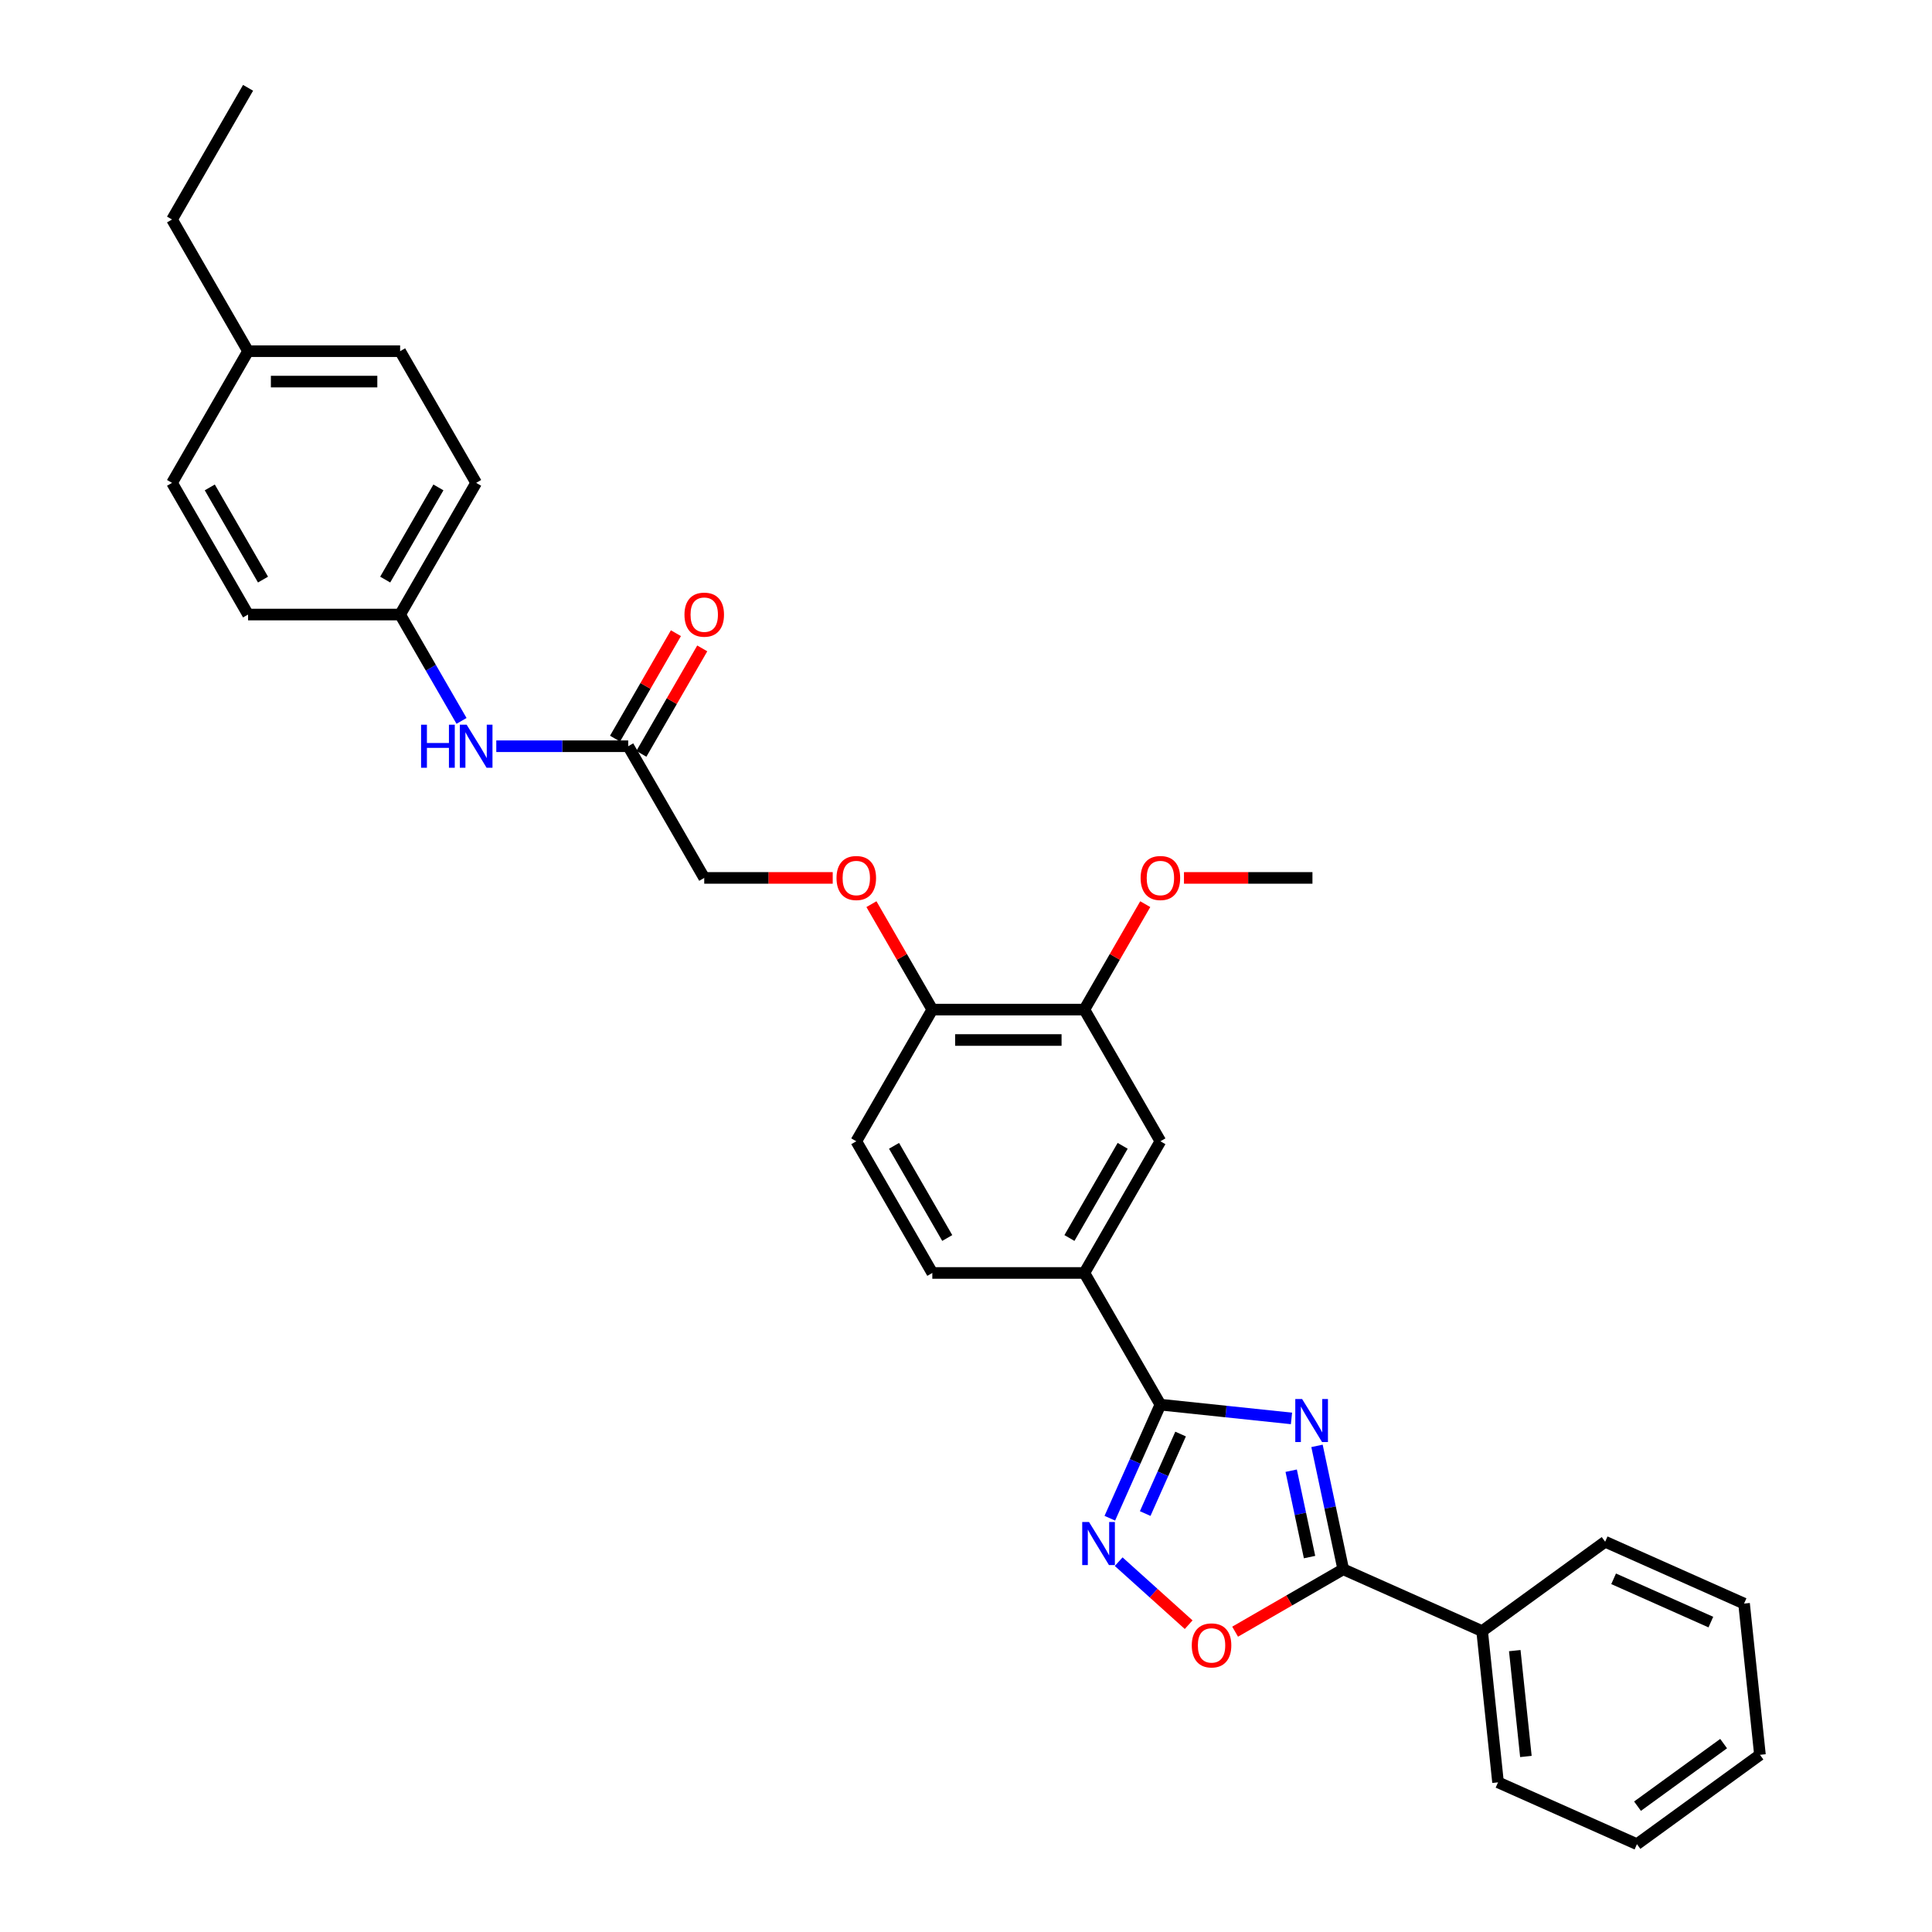 <?xml version='1.0' encoding='iso-8859-1'?>
<svg version='1.1' baseProfile='full'
              xmlns='http://www.w3.org/2000/svg'
                      xmlns:rdkit='http://www.rdkit.org/xml'
                      xmlns:xlink='http://www.w3.org/1999/xlink'
                  xml:space='preserve'
width='1000px' height='1000px' viewBox='0 0 1000 1000'>
<!-- END OF HEADER -->
<rect style='opacity:1.0;fill:#FFFFFF;stroke:none' width='1000' height='1000' x='0' y='0'> </rect>
<path class='bond-0' d='M 668.47,734.173 L 634.545,730.607' style='fill:none;fill-rule:evenodd;stroke:#0000FF;stroke-width:6px;stroke-linecap:butt;stroke-linejoin:miter;stroke-opacity:1' />
<path class='bond-0' d='M 634.545,730.607 L 600.619,727.041' style='fill:none;fill-rule:evenodd;stroke:#000000;stroke-width:6px;stroke-linecap:butt;stroke-linejoin:miter;stroke-opacity:1' />
<path class='bond-1' d='M 681.678,748.38 L 688.466,780.315' style='fill:none;fill-rule:evenodd;stroke:#0000FF;stroke-width:6px;stroke-linecap:butt;stroke-linejoin:miter;stroke-opacity:1' />
<path class='bond-1' d='M 688.466,780.315 L 695.254,812.251' style='fill:none;fill-rule:evenodd;stroke:#000000;stroke-width:6px;stroke-linecap:butt;stroke-linejoin:miter;stroke-opacity:1' />
<path class='bond-1' d='M 668.317,761.233 L 673.069,783.588' style='fill:none;fill-rule:evenodd;stroke:#0000FF;stroke-width:6px;stroke-linecap:butt;stroke-linejoin:miter;stroke-opacity:1' />
<path class='bond-1' d='M 673.069,783.588 L 677.821,805.943' style='fill:none;fill-rule:evenodd;stroke:#000000;stroke-width:6px;stroke-linecap:butt;stroke-linejoin:miter;stroke-opacity:1' />
<path class='bond-2' d='M 600.619,727.041 L 587.532,756.435' style='fill:none;fill-rule:evenodd;stroke:#000000;stroke-width:6px;stroke-linecap:butt;stroke-linejoin:miter;stroke-opacity:1' />
<path class='bond-2' d='M 587.532,756.435 L 574.445,785.828' style='fill:none;fill-rule:evenodd;stroke:#0000FF;stroke-width:6px;stroke-linecap:butt;stroke-linejoin:miter;stroke-opacity:1' />
<path class='bond-2' d='M 611.073,742.262 L 601.912,762.837' style='fill:none;fill-rule:evenodd;stroke:#000000;stroke-width:6px;stroke-linecap:butt;stroke-linejoin:miter;stroke-opacity:1' />
<path class='bond-2' d='M 601.912,762.837 L 592.751,783.412' style='fill:none;fill-rule:evenodd;stroke:#0000FF;stroke-width:6px;stroke-linecap:butt;stroke-linejoin:miter;stroke-opacity:1' />
<path class='bond-4' d='M 600.619,727.041 L 561.267,658.883' style='fill:none;fill-rule:evenodd;stroke:#000000;stroke-width:6px;stroke-linecap:butt;stroke-linejoin:miter;stroke-opacity:1' />
<path class='bond-3' d='M 695.254,812.251 L 667.274,828.405' style='fill:none;fill-rule:evenodd;stroke:#000000;stroke-width:6px;stroke-linecap:butt;stroke-linejoin:miter;stroke-opacity:1' />
<path class='bond-3' d='M 667.274,828.405 L 639.294,844.559' style='fill:none;fill-rule:evenodd;stroke:#FF0000;stroke-width:6px;stroke-linecap:butt;stroke-linejoin:miter;stroke-opacity:1' />
<path class='bond-10' d='M 695.254,812.251 L 767.152,844.262' style='fill:none;fill-rule:evenodd;stroke:#000000;stroke-width:6px;stroke-linecap:butt;stroke-linejoin:miter;stroke-opacity:1' />
<path class='bond-31' d='M 579.028,808.322 L 597.137,824.628' style='fill:none;fill-rule:evenodd;stroke:#0000FF;stroke-width:6px;stroke-linecap:butt;stroke-linejoin:miter;stroke-opacity:1' />
<path class='bond-31' d='M 597.137,824.628 L 615.247,840.934' style='fill:none;fill-rule:evenodd;stroke:#FF0000;stroke-width:6px;stroke-linecap:butt;stroke-linejoin:miter;stroke-opacity:1' />
<path class='bond-5' d='M 561.267,658.883 L 600.619,590.724' style='fill:none;fill-rule:evenodd;stroke:#000000;stroke-width:6px;stroke-linecap:butt;stroke-linejoin:miter;stroke-opacity:1' />
<path class='bond-5' d='M 553.538,640.789 L 581.084,593.078' style='fill:none;fill-rule:evenodd;stroke:#000000;stroke-width:6px;stroke-linecap:butt;stroke-linejoin:miter;stroke-opacity:1' />
<path class='bond-12' d='M 561.267,658.883 L 482.565,658.883' style='fill:none;fill-rule:evenodd;stroke:#000000;stroke-width:6px;stroke-linecap:butt;stroke-linejoin:miter;stroke-opacity:1' />
<path class='bond-6' d='M 600.619,590.724 L 561.267,522.565' style='fill:none;fill-rule:evenodd;stroke:#000000;stroke-width:6px;stroke-linecap:butt;stroke-linejoin:miter;stroke-opacity:1' />
<path class='bond-17' d='M 561.267,522.565 L 577.022,495.278' style='fill:none;fill-rule:evenodd;stroke:#000000;stroke-width:6px;stroke-linecap:butt;stroke-linejoin:miter;stroke-opacity:1' />
<path class='bond-17' d='M 577.022,495.278 L 592.776,467.991' style='fill:none;fill-rule:evenodd;stroke:#FF0000;stroke-width:6px;stroke-linecap:butt;stroke-linejoin:miter;stroke-opacity:1' />
<path class='bond-33' d='M 561.267,522.565 L 482.565,522.565' style='fill:none;fill-rule:evenodd;stroke:#000000;stroke-width:6px;stroke-linecap:butt;stroke-linejoin:miter;stroke-opacity:1' />
<path class='bond-33' d='M 549.462,538.306 L 494.37,538.306' style='fill:none;fill-rule:evenodd;stroke:#000000;stroke-width:6px;stroke-linecap:butt;stroke-linejoin:miter;stroke-opacity:1' />
<path class='bond-7' d='M 325.159,386.248 L 364.51,454.407' style='fill:none;fill-rule:evenodd;stroke:#000000;stroke-width:6px;stroke-linecap:butt;stroke-linejoin:miter;stroke-opacity:1' />
<path class='bond-9' d='M 325.159,386.248 L 291.018,386.248' style='fill:none;fill-rule:evenodd;stroke:#000000;stroke-width:6px;stroke-linecap:butt;stroke-linejoin:miter;stroke-opacity:1' />
<path class='bond-9' d='M 291.018,386.248 L 256.876,386.248' style='fill:none;fill-rule:evenodd;stroke:#0000FF;stroke-width:6px;stroke-linecap:butt;stroke-linejoin:miter;stroke-opacity:1' />
<path class='bond-13' d='M 331.975,390.183 L 347.729,362.896' style='fill:none;fill-rule:evenodd;stroke:#000000;stroke-width:6px;stroke-linecap:butt;stroke-linejoin:miter;stroke-opacity:1' />
<path class='bond-13' d='M 347.729,362.896 L 363.483,335.609' style='fill:none;fill-rule:evenodd;stroke:#FF0000;stroke-width:6px;stroke-linecap:butt;stroke-linejoin:miter;stroke-opacity:1' />
<path class='bond-13' d='M 318.343,382.313 L 334.097,355.026' style='fill:none;fill-rule:evenodd;stroke:#000000;stroke-width:6px;stroke-linecap:butt;stroke-linejoin:miter;stroke-opacity:1' />
<path class='bond-13' d='M 334.097,355.026 L 349.852,327.738' style='fill:none;fill-rule:evenodd;stroke:#FF0000;stroke-width:6px;stroke-linecap:butt;stroke-linejoin:miter;stroke-opacity:1' />
<path class='bond-8' d='M 482.565,522.565 L 443.213,590.724' style='fill:none;fill-rule:evenodd;stroke:#000000;stroke-width:6px;stroke-linecap:butt;stroke-linejoin:miter;stroke-opacity:1' />
<path class='bond-11' d='M 482.565,522.565 L 466.81,495.278' style='fill:none;fill-rule:evenodd;stroke:#000000;stroke-width:6px;stroke-linecap:butt;stroke-linejoin:miter;stroke-opacity:1' />
<path class='bond-11' d='M 466.81,495.278 L 451.056,467.991' style='fill:none;fill-rule:evenodd;stroke:#FF0000;stroke-width:6px;stroke-linecap:butt;stroke-linejoin:miter;stroke-opacity:1' />
<path class='bond-16' d='M 238.886,373.136 L 222.995,345.613' style='fill:none;fill-rule:evenodd;stroke:#0000FF;stroke-width:6px;stroke-linecap:butt;stroke-linejoin:miter;stroke-opacity:1' />
<path class='bond-16' d='M 222.995,345.613 L 207.105,318.089' style='fill:none;fill-rule:evenodd;stroke:#000000;stroke-width:6px;stroke-linecap:butt;stroke-linejoin:miter;stroke-opacity:1' />
<path class='bond-23' d='M 767.152,844.262 L 775.379,922.534' style='fill:none;fill-rule:evenodd;stroke:#000000;stroke-width:6px;stroke-linecap:butt;stroke-linejoin:miter;stroke-opacity:1' />
<path class='bond-23' d='M 784.041,854.358 L 789.8,909.148' style='fill:none;fill-rule:evenodd;stroke:#000000;stroke-width:6px;stroke-linecap:butt;stroke-linejoin:miter;stroke-opacity:1' />
<path class='bond-24' d='M 767.152,844.262 L 830.824,798.002' style='fill:none;fill-rule:evenodd;stroke:#000000;stroke-width:6px;stroke-linecap:butt;stroke-linejoin:miter;stroke-opacity:1' />
<path class='bond-15' d='M 431.014,454.407 L 397.762,454.407' style='fill:none;fill-rule:evenodd;stroke:#FF0000;stroke-width:6px;stroke-linecap:butt;stroke-linejoin:miter;stroke-opacity:1' />
<path class='bond-15' d='M 397.762,454.407 L 364.51,454.407' style='fill:none;fill-rule:evenodd;stroke:#000000;stroke-width:6px;stroke-linecap:butt;stroke-linejoin:miter;stroke-opacity:1' />
<path class='bond-14' d='M 482.565,658.883 L 443.213,590.724' style='fill:none;fill-rule:evenodd;stroke:#000000;stroke-width:6px;stroke-linecap:butt;stroke-linejoin:miter;stroke-opacity:1' />
<path class='bond-14' d='M 490.294,640.789 L 462.748,593.078' style='fill:none;fill-rule:evenodd;stroke:#000000;stroke-width:6px;stroke-linecap:butt;stroke-linejoin:miter;stroke-opacity:1' />
<path class='bond-19' d='M 207.105,318.089 L 128.402,318.089' style='fill:none;fill-rule:evenodd;stroke:#000000;stroke-width:6px;stroke-linecap:butt;stroke-linejoin:miter;stroke-opacity:1' />
<path class='bond-20' d='M 207.105,318.089 L 246.456,249.931' style='fill:none;fill-rule:evenodd;stroke:#000000;stroke-width:6px;stroke-linecap:butt;stroke-linejoin:miter;stroke-opacity:1' />
<path class='bond-20' d='M 199.376,299.995 L 226.922,252.284' style='fill:none;fill-rule:evenodd;stroke:#000000;stroke-width:6px;stroke-linecap:butt;stroke-linejoin:miter;stroke-opacity:1' />
<path class='bond-26' d='M 612.818,454.407 L 646.07,454.407' style='fill:none;fill-rule:evenodd;stroke:#FF0000;stroke-width:6px;stroke-linecap:butt;stroke-linejoin:miter;stroke-opacity:1' />
<path class='bond-26' d='M 646.07,454.407 L 679.322,454.407' style='fill:none;fill-rule:evenodd;stroke:#000000;stroke-width:6px;stroke-linecap:butt;stroke-linejoin:miter;stroke-opacity:1' />
<path class='bond-18' d='M 128.402,181.772 L 207.105,181.772' style='fill:none;fill-rule:evenodd;stroke:#000000;stroke-width:6px;stroke-linecap:butt;stroke-linejoin:miter;stroke-opacity:1' />
<path class='bond-18' d='M 140.207,197.512 L 195.299,197.512' style='fill:none;fill-rule:evenodd;stroke:#000000;stroke-width:6px;stroke-linecap:butt;stroke-linejoin:miter;stroke-opacity:1' />
<path class='bond-25' d='M 128.402,181.772 L 89.05,113.613' style='fill:none;fill-rule:evenodd;stroke:#000000;stroke-width:6px;stroke-linecap:butt;stroke-linejoin:miter;stroke-opacity:1' />
<path class='bond-34' d='M 128.402,181.772 L 89.05,249.931' style='fill:none;fill-rule:evenodd;stroke:#000000;stroke-width:6px;stroke-linecap:butt;stroke-linejoin:miter;stroke-opacity:1' />
<path class='bond-21' d='M 128.402,318.089 L 89.05,249.931' style='fill:none;fill-rule:evenodd;stroke:#000000;stroke-width:6px;stroke-linecap:butt;stroke-linejoin:miter;stroke-opacity:1' />
<path class='bond-21' d='M 136.131,299.995 L 108.585,252.284' style='fill:none;fill-rule:evenodd;stroke:#000000;stroke-width:6px;stroke-linecap:butt;stroke-linejoin:miter;stroke-opacity:1' />
<path class='bond-22' d='M 246.456,249.931 L 207.105,181.772' style='fill:none;fill-rule:evenodd;stroke:#000000;stroke-width:6px;stroke-linecap:butt;stroke-linejoin:miter;stroke-opacity:1' />
<path class='bond-29' d='M 775.379,922.534 L 847.278,954.545' style='fill:none;fill-rule:evenodd;stroke:#000000;stroke-width:6px;stroke-linecap:butt;stroke-linejoin:miter;stroke-opacity:1' />
<path class='bond-28' d='M 830.824,798.002 L 902.723,830.013' style='fill:none;fill-rule:evenodd;stroke:#000000;stroke-width:6px;stroke-linecap:butt;stroke-linejoin:miter;stroke-opacity:1' />
<path class='bond-28' d='M 835.207,817.183 L 885.536,839.591' style='fill:none;fill-rule:evenodd;stroke:#000000;stroke-width:6px;stroke-linecap:butt;stroke-linejoin:miter;stroke-opacity:1' />
<path class='bond-27' d='M 89.05,113.613 L 128.402,45.455' style='fill:none;fill-rule:evenodd;stroke:#000000;stroke-width:6px;stroke-linecap:butt;stroke-linejoin:miter;stroke-opacity:1' />
<path class='bond-30' d='M 902.723,830.013 L 910.95,908.285' style='fill:none;fill-rule:evenodd;stroke:#000000;stroke-width:6px;stroke-linecap:butt;stroke-linejoin:miter;stroke-opacity:1' />
<path class='bond-32' d='M 847.278,954.545 L 910.95,908.285' style='fill:none;fill-rule:evenodd;stroke:#000000;stroke-width:6px;stroke-linecap:butt;stroke-linejoin:miter;stroke-opacity:1' />
<path class='bond-32' d='M 847.577,934.872 L 892.147,902.49' style='fill:none;fill-rule:evenodd;stroke:#000000;stroke-width:6px;stroke-linecap:butt;stroke-linejoin:miter;stroke-opacity:1' />
<path  class='atom-0' d='M 673.964 724.124
L 681.267 735.929
Q 681.991 737.094, 683.156 739.203
Q 684.321 741.312, 684.384 741.438
L 684.384 724.124
L 687.343 724.124
L 687.343 746.412
L 684.29 746.412
L 676.451 733.505
Q 675.538 731.994, 674.562 730.263
Q 673.617 728.531, 673.334 727.996
L 673.334 746.412
L 670.438 746.412
L 670.438 724.124
L 673.964 724.124
' fill='#0000FF'/>
<path  class='atom-3' d='M 563.681 787.796
L 570.984 799.601
Q 571.708 800.766, 572.873 802.875
Q 574.038 804.984, 574.101 805.11
L 574.101 787.796
L 577.06 787.796
L 577.06 810.084
L 574.007 810.084
L 566.168 797.177
Q 565.255 795.666, 564.279 793.934
Q 563.334 792.203, 563.051 791.668
L 563.051 810.084
L 560.155 810.084
L 560.155 787.796
L 563.681 787.796
' fill='#0000FF'/>
<path  class='atom-4' d='M 616.864 851.665
Q 616.864 846.314, 619.508 843.323
Q 622.153 840.332, 627.095 840.332
Q 632.038 840.332, 634.682 843.323
Q 637.327 846.314, 637.327 851.665
Q 637.327 857.08, 634.651 860.165
Q 631.975 863.219, 627.095 863.219
Q 622.184 863.219, 619.508 860.165
Q 616.864 857.112, 616.864 851.665
M 627.095 860.701
Q 630.495 860.701, 632.321 858.434
Q 634.178 856.136, 634.178 851.665
Q 634.178 847.29, 632.321 845.086
Q 630.495 842.851, 627.095 842.851
Q 623.695 842.851, 621.838 845.054
Q 620.012 847.258, 620.012 851.665
Q 620.012 856.167, 621.838 858.434
Q 623.695 860.701, 627.095 860.701
' fill='#FF0000'/>
<path  class='atom-10' d='M 217.95 375.104
L 220.972 375.104
L 220.972 384.579
L 232.368 384.579
L 232.368 375.104
L 235.39 375.104
L 235.39 397.392
L 232.368 397.392
L 232.368 387.098
L 220.972 387.098
L 220.972 397.392
L 217.95 397.392
L 217.95 375.104
' fill='#0000FF'/>
<path  class='atom-10' d='M 241.529 375.104
L 248.833 386.909
Q 249.557 388.074, 250.722 390.183
Q 251.886 392.292, 251.949 392.418
L 251.949 375.104
L 254.909 375.104
L 254.909 397.392
L 251.855 397.392
L 244.016 384.485
Q 243.103 382.974, 242.127 381.242
Q 241.183 379.511, 240.9 378.976
L 240.9 397.392
L 238.003 397.392
L 238.003 375.104
L 241.529 375.104
' fill='#0000FF'/>
<path  class='atom-12' d='M 432.982 454.47
Q 432.982 449.118, 435.626 446.127
Q 438.271 443.136, 443.213 443.136
Q 448.156 443.136, 450.8 446.127
Q 453.445 449.118, 453.445 454.47
Q 453.445 459.884, 450.769 462.969
Q 448.093 466.023, 443.213 466.023
Q 438.302 466.023, 435.626 462.969
Q 432.982 459.916, 432.982 454.47
M 443.213 463.505
Q 446.613 463.505, 448.439 461.238
Q 450.296 458.94, 450.296 454.47
Q 450.296 450.094, 448.439 447.89
Q 446.613 445.655, 443.213 445.655
Q 439.813 445.655, 437.956 447.859
Q 436.13 450.062, 436.13 454.47
Q 436.13 458.971, 437.956 461.238
Q 439.813 463.505, 443.213 463.505
' fill='#FF0000'/>
<path  class='atom-14' d='M 354.279 318.152
Q 354.279 312.8, 356.923 309.81
Q 359.568 306.819, 364.51 306.819
Q 369.453 306.819, 372.097 309.81
Q 374.742 312.8, 374.742 318.152
Q 374.742 323.567, 372.066 326.652
Q 369.39 329.706, 364.51 329.706
Q 359.599 329.706, 356.923 326.652
Q 354.279 323.598, 354.279 318.152
M 364.51 327.187
Q 367.91 327.187, 369.736 324.921
Q 371.594 322.623, 371.594 318.152
Q 371.594 313.776, 369.736 311.573
Q 367.91 309.338, 364.51 309.338
Q 361.11 309.338, 359.253 311.541
Q 357.427 313.745, 357.427 318.152
Q 357.427 322.654, 359.253 324.921
Q 361.11 327.187, 364.51 327.187
' fill='#FF0000'/>
<path  class='atom-18' d='M 590.387 454.47
Q 590.387 449.118, 593.032 446.127
Q 595.676 443.136, 600.619 443.136
Q 605.561 443.136, 608.206 446.127
Q 610.85 449.118, 610.85 454.47
Q 610.85 459.884, 608.174 462.969
Q 605.498 466.023, 600.619 466.023
Q 595.708 466.023, 593.032 462.969
Q 590.387 459.916, 590.387 454.47
M 600.619 463.505
Q 604.019 463.505, 605.845 461.238
Q 607.702 458.94, 607.702 454.47
Q 607.702 450.094, 605.845 447.89
Q 604.019 445.655, 600.619 445.655
Q 597.219 445.655, 595.362 447.859
Q 593.536 450.062, 593.536 454.47
Q 593.536 458.971, 595.362 461.238
Q 597.219 463.505, 600.619 463.505
' fill='#FF0000'/>
</svg>
